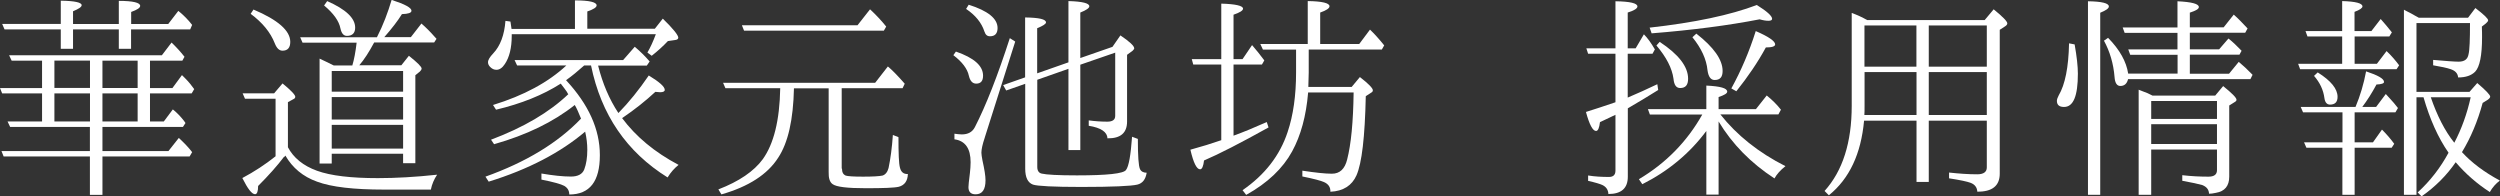 <?xml version="1.0" encoding="UTF-8"?>
<svg id="_レイヤー_2" data-name="レイヤー_2" xmlns="http://www.w3.org/2000/svg" viewBox="0 0 255.02 20.02">
  <rect x="0" y="0" width="255.02" height="20.02" fill="#333333" stroke="none"/>
  <defs>
    <style>
      .cls-1 {
        fill: #fff;
      }
    </style>
  </defs>
  <g id="_レイヤー_1-2" data-name="レイヤー_1">
    <g>
      <path class="cls-1" d="M1.03,12.94l-.26-.55h3.52v-2.86H.22l-.22-.55h4.29v-2.79H1.19l-.26-.55h15.58l.99-1.3c.46.44.9.92,1.32,1.45l-.22.4h-3.3v2.79h2.29l.97-1.32.33.33c.35.35.66.73.92,1.1l-.26.44h-4.25v2.86h1.41l.92-1.23c.44.35.81.75,1.14,1.17l.15.22-.26.4h-8.21v2.46h6.73l1.06-1.34c.55.51,1.01.99,1.36,1.45l-.26.44h-8.89v3.92h-1.28v-3.92H.37l-.22-.55h9.02v-2.46H1.03ZM.46,2.99l-.24-.55h5.98V.07c1.43.02,2.13.18,2.13.46,0,.18-.29.37-.88.62v1.3h4.67V.09c1.45,0,2.18.18,2.18.51,0,.2-.31.4-.92.62v1.23h3.78l1.03-1.34c.55.44,1.01.92,1.41,1.43l-.2.46h-6.03v1.98h-1.25v-1.98h-4.67v1.98h-1.25v-1.98H.46ZM9.18,6.18h-3.63v2.79h3.63v-2.79ZM9.18,9.53h-3.63v2.86h3.63v-2.86ZM14.04,8.98v-2.79h-3.59v2.79h3.59ZM14.04,12.39v-2.86h-3.59v2.86h3.59Z"/>
      <path class="cls-1" d="M28.97,16c-.68.9-1.56,1.89-2.64,2.97,0,.55-.11.84-.31.84-.33,0-.75-.55-1.3-1.65,1.21-.64,2.35-1.39,3.39-2.22v-5.87h-3.12l-.24-.55h3.21l.86-1.01c.86.7,1.3,1.17,1.3,1.36,0,.11-.07.2-.22.26l-.53.29v4.6c.57,1.08,1.56,1.89,2.97,2.4,1.41.51,3.48.75,6.2.75,1.83,0,3.83-.11,6.05-.35-.31.46-.53.97-.64,1.52h-4.75c-3.1,0-5.39-.26-6.86-.81-1.43-.51-2.51-1.41-3.23-2.66-.02.04-.07.09-.13.15ZM25.85.97c2.51,1.06,3.76,2.16,3.76,3.3,0,.59-.26.9-.79.9-.33,0-.59-.24-.79-.75-.44-1.12-1.25-2.11-2.46-3.01l.29-.44ZM33.83,16.68h-1.23V5.98c.42.2.9.42,1.45.7h1.89c.18-.59.33-1.39.44-2.33h-5.52l-.24-.55h7.83c.64-1.25,1.12-2.53,1.5-3.81,1.36.44,2.05.81,2.02,1.12,0,.2-.33.31-.97.33-.42.68-1.01,1.45-1.8,2.35h2.71l1.08-1.39c.46.4.9.84,1.32,1.32l.22.24-.24.37h-6.12c-.53.99-1.03,1.76-1.52,2.33h4.29l.77-.97c.86.68,1.3,1.12,1.3,1.3,0,.09-.07.2-.18.31l-.46.37v8.98h-1.25v-.97h-7.28v.97ZM33.37.11c1.91.84,2.86,1.74,2.86,2.71,0,.55-.29.84-.84.84-.33,0-.55-.24-.66-.75-.15-.77-.7-1.54-1.67-2.35l.31-.44ZM41.12,9.35v-2.11h-7.28v2.11h7.28ZM41.12,12.19v-2.29h-7.28v2.29h7.28ZM41.12,15.16v-2.42h-7.28v2.42h7.28Z"/>
      <path class="cls-1" d="M61.19,15.84c0,2.66-1.03,4-3.12,4,0-.4-.18-.68-.51-.88-.33-.18-1.12-.4-2.33-.64v-.62c1.17.2,2.18.31,3.01.31.7,0,1.17-.24,1.36-.73.2-.53.31-1.19.31-2,0-.59-.07-1.21-.22-1.85-2.51,2.13-5.79,3.85-9.84,5.1l-.33-.51c4.11-1.47,7.37-3.43,9.75-5.92-.24-.59-.44-1.06-.64-1.39-2.16,1.72-4.91,3.06-8.23,4l-.31-.46c3.32-1.25,5.94-2.79,7.88-4.64-.07-.09-.11-.15-.13-.22-.13-.2-.35-.48-.64-.86-1.83,1.17-4.03,2.05-6.6,2.66l-.31-.48c3.15-.97,5.63-2.31,7.48-4.03h-5.02l-.26-.55h11.07l1.19-1.36c.57.48,1.08.99,1.52,1.5l-.29.42h-4.97c.46,1.83,1.14,3.43,2.07,4.84,1.08-1.1,2.11-2.38,3.1-3.83,1.08.66,1.63,1.14,1.63,1.47,0,.15-.15.24-.48.24l-.48-.04c-.97.9-2.09,1.8-3.39,2.68,1.41,1.89,3.32,3.48,5.76,4.77-.44.35-.81.77-1.12,1.28-4.18-2.6-6.78-6.4-7.81-11.42h-.7c-.64.57-1.25,1.08-1.85,1.5,2.31,2.49,3.45,5.02,3.45,7.64ZM58.66.04c1.47,0,2.2.18,2.2.51,0,.2-.31.4-.95.62v1.76h6.89l.81-1.03c1.06,1.03,1.58,1.69,1.58,1.94,0,.13-.11.22-.31.24l-.75.11c-.48.51-1.03,1.01-1.65,1.5l-.44-.33c.31-.53.59-1.14.86-1.87h-14.7v.18c0,1.21-.24,2.18-.7,2.86-.26.4-.55.59-.86.59-.24,0-.44-.09-.64-.29-.15-.15-.22-.31-.22-.48,0-.24.18-.53.53-.9.73-.77,1.14-1.89,1.25-3.32l.51.07.11.75h6.47V.04Z"/>
      <path class="cls-1" d="M85.89,17.21c0,.37.13.59.37.7.22.07.81.11,1.78.11s1.65-.04,1.98-.11c.29-.09.51-.35.62-.77.2-.95.35-2.07.44-3.37l.57.22c0,1.67.04,2.71.15,3.1.11.46.37.68.81.66-.02.7-.33,1.14-.92,1.3-.46.11-1.58.15-3.37.15-1.87,0-3.01-.13-3.39-.42-.29-.2-.42-.62-.4-1.25v-8.52h-3.54c-.07,3.19-.59,5.54-1.61,7.08-1.08,1.69-3.01,2.95-5.79,3.74l-.31-.51c2.11-.81,3.63-1.85,4.53-3.08,1.12-1.56,1.72-3.96,1.78-7.24h-5.59l-.24-.55h15.51l1.3-1.67c.4.33.97.9,1.72,1.76l-.22.46h-6.21v8.19ZM88.75.95c.64.59,1.19,1.19,1.65,1.76l-.24.42h-14.26l-.22-.55h11.79l1.28-1.63Z"/>
      <path class="cls-1" d="M97.51,5.26c1.85.64,2.77,1.45,2.77,2.46,0,.55-.24.81-.7.81-.37,0-.62-.26-.75-.81-.15-.7-.68-1.41-1.58-2.09l.26-.37ZM100.46,14.02c-.24.7-.35,1.23-.35,1.56,0,.15.04.42.11.79.2.9.31,1.56.31,2.02,0,.95-.33,1.43-1.01,1.43-.48,0-.73-.24-.73-.73,0-.13.04-.62.15-1.45.04-.37.07-.73.07-1.1,0-1.39-.55-2.18-1.65-2.33v-.57c.31.04.55.07.75.07.64,0,1.08-.24,1.34-.75,1.12-2.18,2.31-5.21,3.56-9.07l.55.35-3.1,9.77ZM98.81.48c1.96.62,2.95,1.41,2.95,2.38,0,.55-.26.84-.77.84-.29,0-.46-.15-.57-.48-.29-.9-.92-1.67-1.87-2.31l.26-.42ZM105.81,8.14v8.89c0,.37.15.62.46.68.46.11,1.67.18,3.59.18,3.08,0,4.75-.18,5-.55.29-.37.48-1.5.62-3.39l.59.22c0,1.74.07,2.77.22,3.08.11.24.35.37.68.37-.11.68-.42,1.08-.95,1.21-.62.15-2.53.24-5.72.24-2.84,0-4.49-.09-4.93-.24-.53-.2-.79-.73-.79-1.63v-8.65l-1.94.68-.31-.55,2.24-.79V1.78c1.43.02,2.13.18,2.13.51,0,.15-.31.35-.9.59v4.6l3.19-1.12V.11c1.43.04,2.13.22,2.13.53,0,.18-.31.4-.92.64v4.64l3.28-1.14.81-1.17c.95.64,1.41,1.08,1.41,1.32,0,.07-.07.15-.18.26l-.55.4v6.8c0,1.17-.66,1.74-2,1.72-.02-.64-.66-1.08-1.91-1.28v-.55c.66.09,1.3.13,1.89.13.55,0,.81-.2.81-.59v-6.45l-3.56,1.23v8.71h-1.21V7.02l-3.19,1.12Z"/>
      <path class="cls-1" d="M125.83,13.84c.97-.35,2.09-.81,3.39-1.39l.18.55c-2.84,1.58-5.04,2.71-6.58,3.37-.07.59-.2.9-.4.9-.35,0-.68-.66-.99-2,1.14-.31,2.2-.64,3.15-.97v-7.72h-2.86l-.15-.55h3.01V.37c1.47.04,2.22.22,2.22.51,0,.2-.33.4-.97.62v4.53h.92l.97-1.43c.42.48.84,1.01,1.25,1.56l-.24.42h-2.9v7.26ZM128.82,5.04l-.26-.55h4.84V.11c1.47.02,2.22.2,2.22.53,0,.2-.31.42-.95.64v3.21h3.98l1.1-1.47c.44.42.92.95,1.45,1.61l-.24.42h-7.46v2.35c0,.35-.02.84-.04,1.47h4.42l.84-1.01c.88.68,1.32,1.14,1.32,1.34,0,.11-.04.18-.15.24l-.57.37c-.09,4.16-.4,6.84-.95,8.08-.46,1.03-1.34,1.61-2.66,1.67.02-.46-.2-.79-.66-.99-.29-.13-1.01-.33-2.2-.57v-.59c1.32.2,2.33.31,3.01.31.81,0,1.32-.48,1.56-1.45.4-1.56.62-3.83.66-6.84h-4.64c-.2,2.4-.75,4.4-1.63,6.01-.95,1.74-2.51,3.23-4.69,4.44l-.37-.48c2.27-1.56,3.81-3.54,4.6-5.94.57-1.69.86-3.72.86-6.07v-2.33h-3.39Z"/>
      <path class="cls-1" d="M166.05,9.95c.95-.4,1.96-.86,3.01-1.36l.09.59c-.9.57-1.94,1.19-3.1,1.87v6.98c0,1.17-.66,1.76-1.98,1.76-.02-.42-.22-.73-.62-.92-.24-.11-.73-.26-1.45-.42v-.55c.68.11,1.39.15,2.13.15.44,0,.66-.22.66-.64v-5.7c-.9.42-1.43.68-1.58.75-.07.59-.2.9-.4.9-.33,0-.68-.64-1.03-1.94.92-.29,1.94-.62,3.01-.99v-4.95h-2.79l-.18-.55h2.97V.13c1.5.02,2.24.2,2.24.53,0,.2-.33.42-.99.62v3.65h.81l.84-1.43c.37.37.75.9,1.12,1.54l-.24.44h-2.53v4.47ZM174.06,13.36c-1.69,2.27-3.87,4.09-6.53,5.43l-.35-.51c2.75-1.63,4.91-3.83,6.47-6.6h-5.35l-.2-.55h5.96v-2.4c1.43.07,2.13.26,2.13.62,0,.18-.29.35-.88.55v1.23h3.81l1.1-1.39c.57.46,1.06.95,1.45,1.45l-.26.48h-5.92c1.69,2.13,3.89,3.89,6.64,5.28-.51.4-.88.81-1.12,1.25-2.4-1.56-4.31-3.5-5.7-5.81v7.46h-1.25v-6.51ZM168.27,2.82c4.58-.51,8.23-1.28,10.94-2.31,1.03.64,1.56,1.12,1.56,1.41,0,.13-.13.2-.37.2s-.53-.04-.9-.15c-3.19.62-6.87,1.1-11.02,1.43l-.2-.57ZM169.3,4.27c1.94,1.28,2.9,2.53,2.9,3.76,0,.64-.26.95-.81.95-.4,0-.62-.31-.68-.95-.15-1.08-.73-2.2-1.74-3.39l.33-.37ZM173.04,3.43c1.78,1.39,2.68,2.66,2.68,3.81,0,.62-.26.92-.81.92-.4,0-.64-.33-.73-.99-.11-1.12-.62-2.24-1.54-3.37l.4-.37ZM176.61,9.02c.99-1.8,1.83-3.76,2.49-5.85,1.32.57,1.98,1.03,1.98,1.36,0,.2-.31.31-.95.31-.81,1.5-1.83,2.99-3.01,4.47l-.51-.29Z"/>
      <path class="cls-1" d="M202.45,2.05l.92-1.1c.92.75,1.39,1.23,1.39,1.43,0,.11-.07.2-.2.29l-.57.37v14.68c0,1.23-.77,1.85-2.29,1.83-.02-.42-.24-.73-.68-.9-.35-.13-1.08-.29-2.2-.46v-.59c.99.11,1.96.18,2.88.18.64,0,.97-.24.97-.7v-4.77h-5.92v6.25h-1.25v-6.25h-5.35c-.31,3.39-1.5,5.92-3.59,7.61l-.44-.44c1.85-2.05,2.77-4.95,2.77-8.69V1.32c.55.2,1.08.44,1.58.73h11.97ZM195.5,11.73v-4.38h-5.3v3.43c0,.42,0,.73-.02.95h5.32ZM190.19,2.6v4.2h5.3V2.6h-5.3ZM202.67,2.6h-5.92v4.2h5.92V2.6ZM196.75,7.35v4.38h5.92v-4.38h-5.92Z"/>
      <path class="cls-1" d="M211.63,4.53c.22,1.25.33,2.24.33,2.99,0,2.27-.46,3.39-1.41,3.39-.48,0-.73-.2-.73-.62,0-.15.07-.35.18-.55.66-1.12,1.01-2.88,1.06-5.32l.57.11ZM212.99.13c1.43.02,2.13.2,2.13.53,0,.2-.29.4-.88.64v18.57h-1.25V.13ZM222.12,5.59h-4.82l-.2-.55h5.02v-1.69h-5.39l-.2-.55h5.59V.13c1.45.07,2.18.26,2.18.59,0,.2-.31.37-.92.57v1.5h3.45l1.03-1.3c.42.37.9.86,1.41,1.41l-.24.44h-5.65v1.69h2.99l.95-1.1c.4.31.84.73,1.34,1.25l-.22.4h-5.06v1.94h4l.99-1.21c.42.35.9.79,1.41,1.32l-.22.44h-12.48c-.11.46-.37.7-.79.7-.35,0-.55-.31-.59-.92-.11-1.36-.48-2.6-1.08-3.7l.42-.29c1.19,1.21,1.87,2.44,2.05,3.65h5.04v-1.94ZM225.97,9.75l.81-.97c.9.73,1.36,1.19,1.36,1.39,0,.09-.04.15-.15.22l-.59.37v7.26c0,.95-.46,1.5-1.36,1.65-.29.07-.53.09-.7.09-.02-.42-.24-.7-.68-.88-.37-.11-1.06-.26-2.05-.44v-.57c.95.11,1.83.15,2.68.15.57,0,.86-.22.86-.66v-2.11h-6.71v4.62h-1.28v-10.72l.51.2c.22.07.53.2.9.4h6.4ZM226.15,10.3h-6.71v1.83h6.71v-1.83ZM219.44,12.67v2.02h6.71v-2.02h-6.71Z"/>
      <path class="cls-1" d="M240.17,6.51h2.29l.99-1.3c.51.48.92.97,1.28,1.45l-.26.4h-9.84l-.2-.55h4.49v-2.79h-3.54l-.2-.55h3.74V.11c1.39.04,2.07.22,2.07.55,0,.15-.26.35-.81.55v1.96h1.72l.95-1.23c.4.44.77.9,1.14,1.36l-.26.42h-3.54v2.79ZM234.93,11.46l-.24-.55h5.59c.48-1.14.84-2.35,1.08-3.63,1.21.4,1.83.75,1.83,1.08,0,.15-.26.24-.77.26-.46.86-.95,1.63-1.45,2.29h1.41l.99-1.32.4.44c.31.33.59.66.84.99l-.26.44h-4.16v3.06h1.87l.92-1.3c.48.48.9.97,1.25,1.45l-.26.4h-3.78v4.8h-1.25v-4.8h-3.67l-.24-.55h3.92v-3.06h-3.98ZM236.43,7.39c1.34.84,2.02,1.67,2.02,2.49,0,.53-.26.79-.77.79-.31,0-.51-.22-.57-.66-.11-.84-.46-1.58-1.06-2.27l.37-.35ZM247.23,9.92h-.73v9.95h-1.28V.99l.24.13c.22.11.53.26.95.51l.33.18h5.02l.75-.99c.86.66,1.3,1.08,1.3,1.25,0,.09-.09.2-.24.33l-.4.31c.02.46.02.81.02,1.1,0,1.85-.24,3.01-.7,3.5-.4.4-.97.59-1.74.59-.04-.42-.29-.68-.75-.84-.37-.13-.97-.26-1.8-.4v-.55c1.3.11,2.16.18,2.6.18.59,0,.92-.24,1.01-.75.11-.42.15-1.5.15-3.19h-5.46v7.02h5.41l.79-.9c.88.75,1.32,1.21,1.32,1.39,0,.09-.09.2-.24.31l-.53.33c-.51,1.87-1.21,3.54-2.11,5.02.99,1.08,2.29,2.05,3.87,2.9-.4.29-.75.68-1.03,1.17-1.3-.84-2.46-1.85-3.48-3.04-.92,1.34-2.09,2.51-3.48,3.48l-.4-.4c1.28-1.17,2.33-2.53,3.15-4.05-1.08-1.56-1.91-3.43-2.55-5.65ZM252.03,9.92h-4.07c.64,1.87,1.43,3.43,2.4,4.64.73-1.39,1.3-2.95,1.67-4.64Z"/>
    </g>
  </g>
</svg>